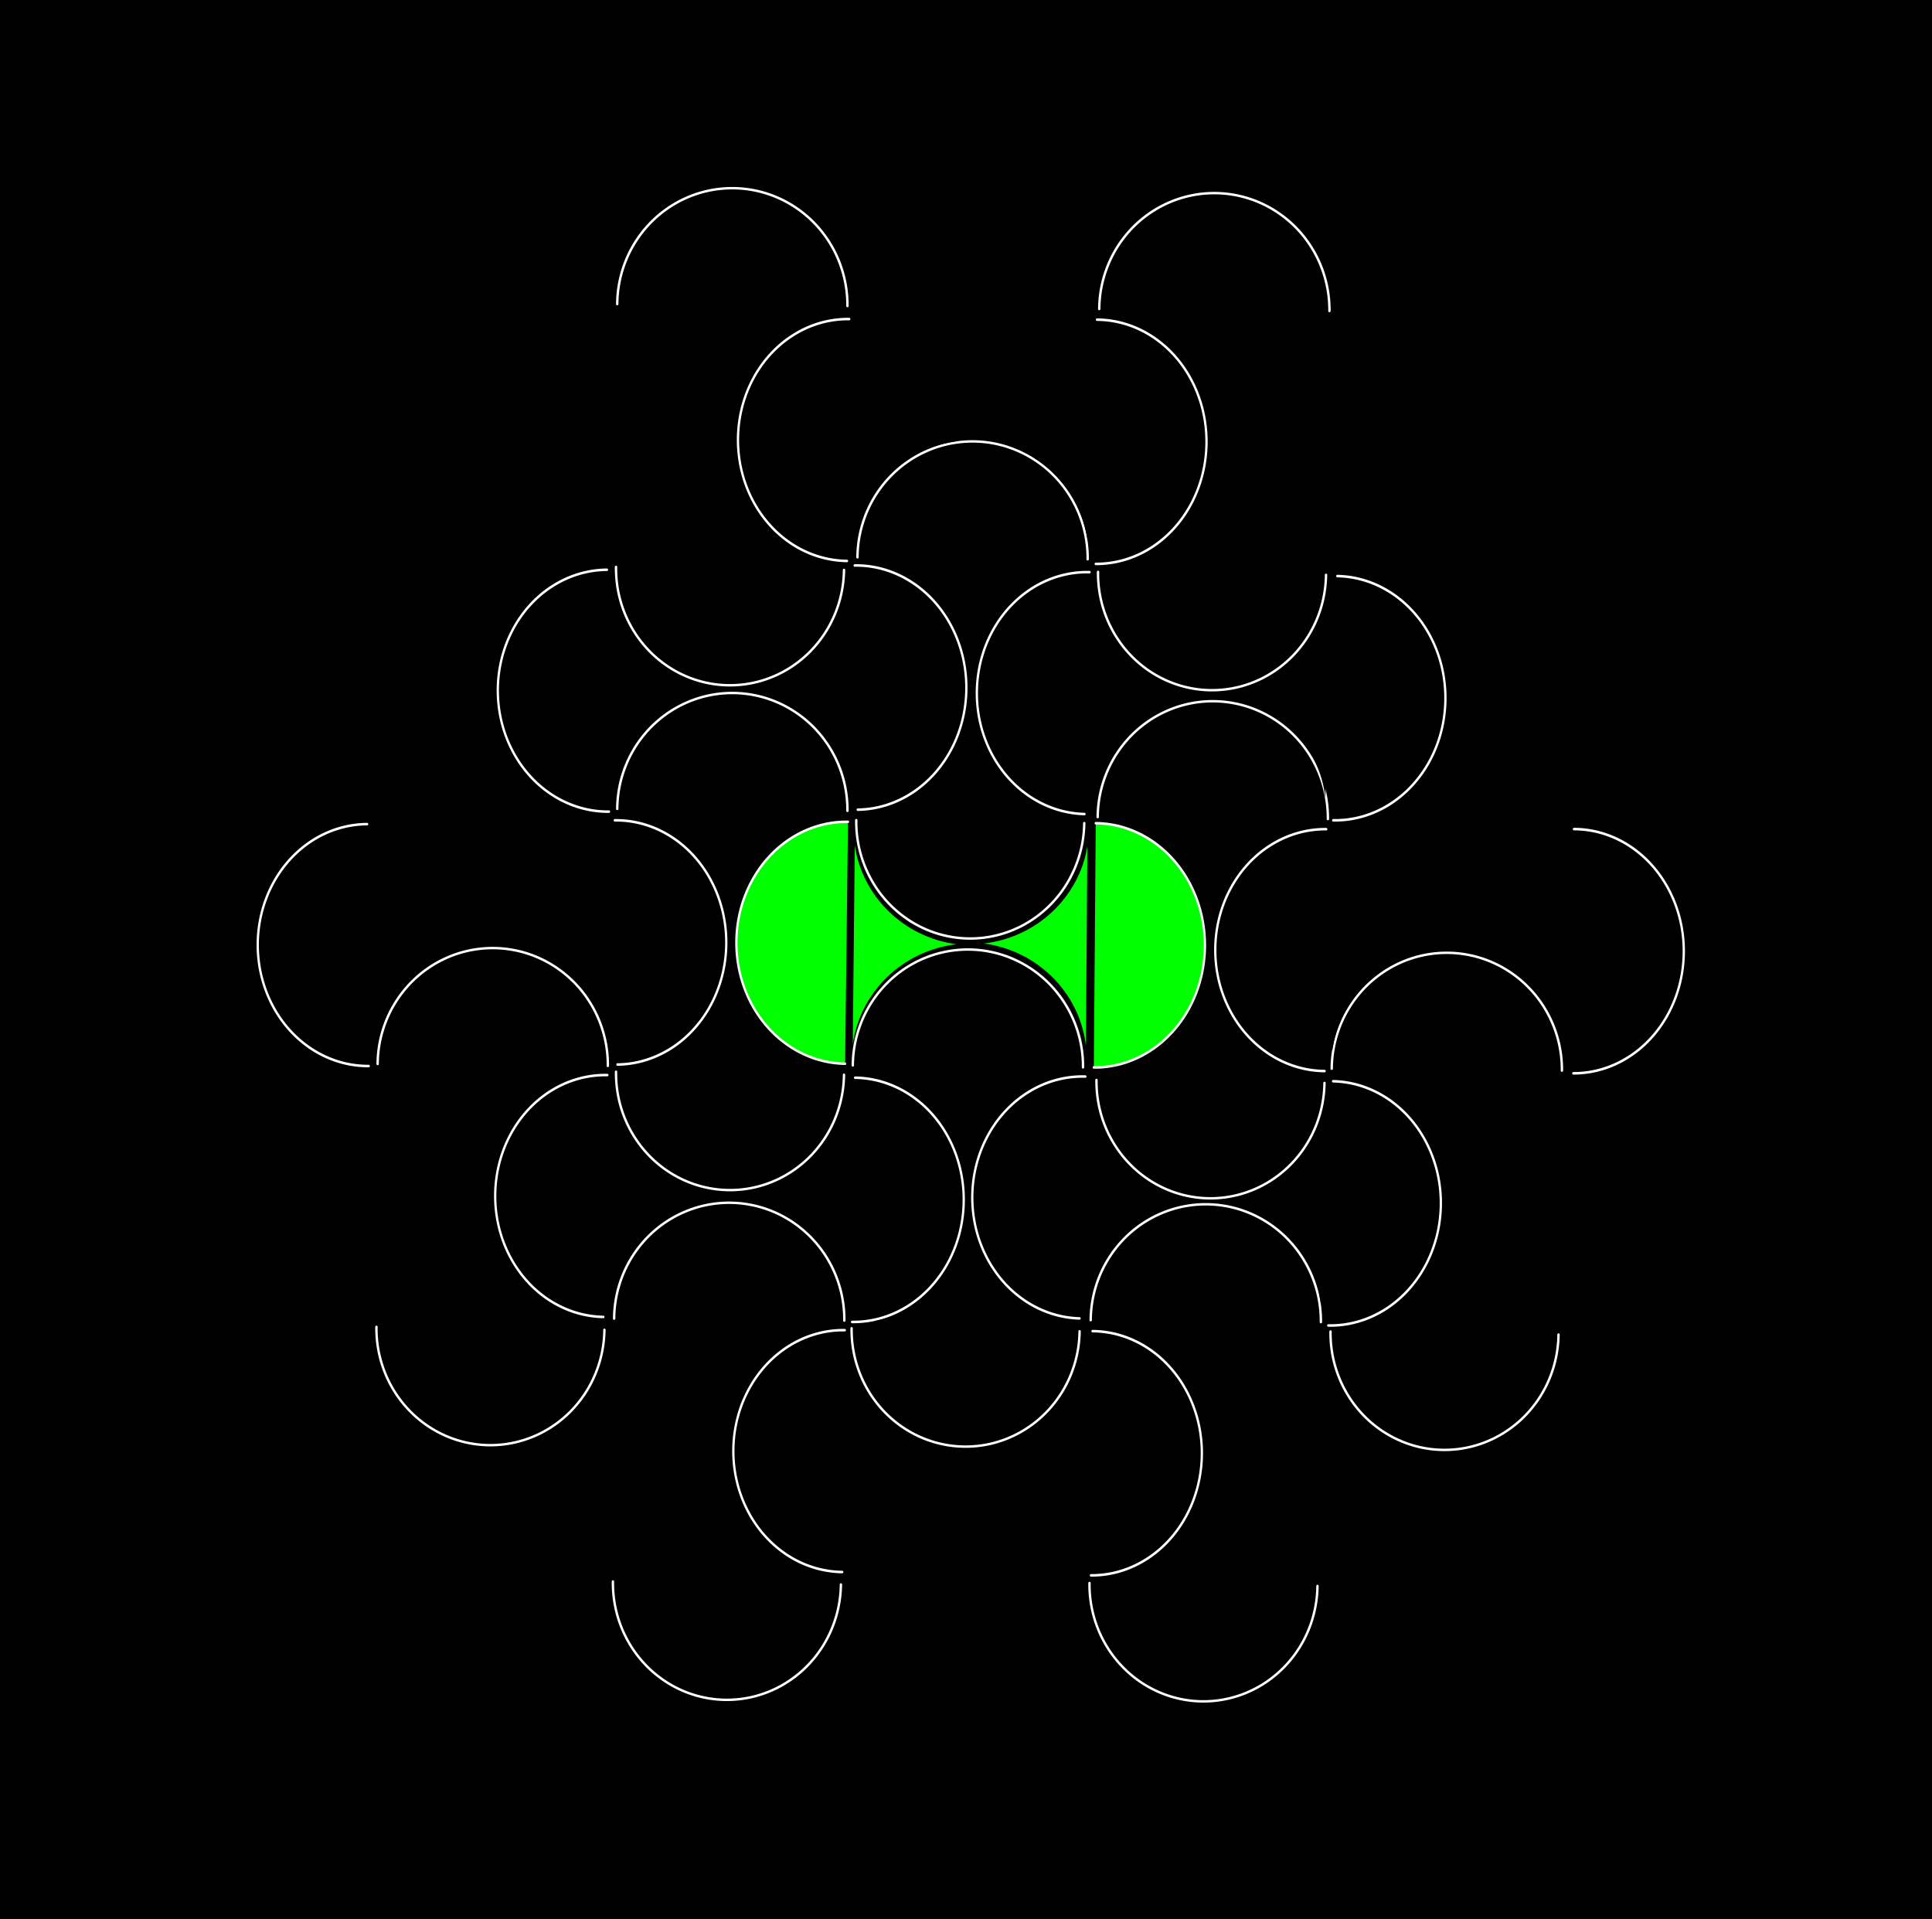 <?xml version="1.0" encoding="UTF-8" standalone="no"?>
<!-- Created with Inkscape (http://www.inkscape.org/) -->
<svg
   xmlns:dc="http://purl.org/dc/elements/1.1/"
   xmlns:cc="http://web.resource.org/cc/"
   xmlns:rdf="http://www.w3.org/1999/02/22-rdf-syntax-ns#"
   xmlns:svg="http://www.w3.org/2000/svg"
   xmlns="http://www.w3.org/2000/svg"
   xmlns:sodipodi="http://sodipodi.sourceforge.net/DTD/sodipodi-0.dtd"
   xmlns:inkscape="http://www.inkscape.org/namespaces/inkscape"
   width="537.681"
   height="534.029"
   id="svg2"
   sodipodi:version="0.32"
   inkscape:version="0.45.1"
   version="1.0"
   sodipodi:docbase="/home/alejandro/Desktop"
   sodipodi:docname="ninety.svg"
   inkscape:output_extension="org.inkscape.output.svg.inkscape">
  <defs
     id="defs4" />
  <sodipodi:namedview
     id="base"
     pagecolor="#ffffff"
     bordercolor="#666666"
     borderopacity="1.0"
     inkscape:pageopacity="0.0"
     inkscape:pageshadow="2"
     inkscape:zoom="0.7"
     inkscape:cx="365.88173"
     inkscape:cy="301.17141"
     inkscape:document-units="px"
     inkscape:current-layer="g9648"
     inkscape:window-width="1440"
     inkscape:window-height="827"
     inkscape:window-x="0"
     inkscape:window-y="24" />
  <g
     inkscape:label="Capa 1"
     inkscape:groupmode="layer"
     id="layer1"
     transform="translate(-93.532,-205.466)">
    <g
       id="g6445"
       transform="matrix(9.3736045e-3,-1,1,9.3736045e-3,628.39,1405.783)" />
    <rect
       style="opacity:1;fill:#000000;fill-opacity:1;fill-rule:nonzero;stroke:none;stroke-width:1.5;stroke-linecap:round;stroke-linejoin:miter;stroke-miterlimit:4;stroke-dasharray:none;stroke-dashoffset:0;stroke-opacity:1"
       id="rect9646"
       width="537.681"
       height="534.029"
       x="93.532"
       y="205.466"
       ry="0"
       rx="0" />
    <g
       id="g9648"
       transform="matrix(0.427,0,0,0.453,196.31,236.969)">
      <g
         transform="matrix(-1,-8.2568306e-3,8.2568306e-3,-1,1036.92,1716.953)"
         id="g6457">
        <g
           transform="translate(-359.286,-49.286)"
           id="g6463">
          <g
             id="g8653">
            <path
               style="fill:#000000;fill-opacity:1;fill-rule:nonzero;stroke:none;stroke-width:1.5;stroke-linecap:round;stroke-linejoin:miter;stroke-miterlimit:4;stroke-dasharray:none;stroke-dashoffset:0;stroke-opacity:1"
               d="M 796.793,862.865 C 829.15,867.304 854.792,895.001 858.929,929.946 C 862.905,895.693 887.576,868.367 919.013,863.115 L 796.793,862.865 z "
               id="rect6413"
               sodipodi:nodetypes="cccc" />
            <path
               inkscape:transform-center-x="16.730649"
               transform="matrix(1.045,-3.2787364e-4,3.4263589e-4,1,485.4,906.747)"
               sodipodi:open="true"
               sodipodi:end="3.1415927"
               sodipodi:start="0"
               d="M 429.286,113.434 A 71.786,71.786 0 1 1 285.714,113.434"
               sodipodi:ry="71.785713"
               sodipodi:rx="71.785713"
               sodipodi:cy="113.43361"
               sodipodi:cx="357.5"
               id="path6447"
               style="opacity:1;fill:#000000;fill-opacity:1;fill-rule:nonzero;stroke:#ffffff;stroke-width:1.5;stroke-linecap:round;stroke-linejoin:miter;stroke-miterlimit:4;stroke-dasharray:none;stroke-dashoffset:0;stroke-opacity:1"
               sodipodi:type="arc"
               inkscape:transform-center-y="0.41923075" />
            <path
               inkscape:transform-center-x="-16.470029"
               transform="matrix(1.035,4.2601563e-3,5.3424972e-3,-1,488.579,970.181)"
               sodipodi:open="true"
               sodipodi:end="3.1415927"
               sodipodi:start="0"
               d="M 429.286,113.434 A 71.786,71.786 0 1 1 285.714,113.434"
               sodipodi:ry="71.785713"
               sodipodi:rx="71.785713"
               sodipodi:cy="113.43361"
               sodipodi:cx="357.5"
               id="path6449"
               style="opacity:1;fill:#000000;fill-opacity:1;fill-rule:nonzero;stroke:#ffffff;stroke-width:1.5;stroke-linecap:round;stroke-linejoin:miter;stroke-miterlimit:4;stroke-dasharray:none;stroke-dashoffset:0;stroke-opacity:1"
               sodipodi:type="arc"
               inkscape:transform-center-y="-0.29981858" />
            <path
               style="fill:#000000;fill-opacity:1;fill-rule:nonzero;stroke:none;stroke-width:1.5;stroke-linecap:round;stroke-linejoin:miter;stroke-miterlimit:4;stroke-dasharray:none;stroke-dashoffset:0;stroke-opacity:1"
               d="M 797.503,1014.788 C 829.854,1010.391 855.462,982.722 859.556,947.775 C 863.574,982.041 888.28,1009.405 919.722,1014.701 L 797.503,1014.788 z "
               id="path6453"
               sodipodi:nodetypes="cccc" />
          </g>
        </g>
      </g>
      <g
         transform="matrix(7.1408245e-3,-1,1,7.1408245e-3,-503.5,1316.014)"
         id="g6493">
        <g
           transform="translate(-359.286,-49.286)"
           id="g6495">
          <path
             sodipodi:nodetypes="cccc"
             id="path6497"
             d="M 796.793,862.865 C 829.15,867.304 854.792,895.001 858.929,929.946 C 862.905,895.693 887.576,868.367 919.013,863.115 L 796.793,862.865 z "
             style="fill:#000000;fill-opacity:1;fill-rule:nonzero;stroke:none;stroke-width:1.5;stroke-linecap:round;stroke-linejoin:miter;stroke-miterlimit:4;stroke-dasharray:none;stroke-dashoffset:0;stroke-opacity:1" />
          <path
             inkscape:transform-center-y="0.41923075"
             sodipodi:type="arc"
             style="opacity:1;fill:#000000;fill-opacity:1;fill-rule:nonzero;stroke:#ffffff;stroke-width:1.5;stroke-linecap:round;stroke-linejoin:miter;stroke-miterlimit:4;stroke-dasharray:none;stroke-dashoffset:0;stroke-opacity:1"
             id="path6499"
             sodipodi:cx="357.5"
             sodipodi:cy="113.43361"
             sodipodi:rx="71.785713"
             sodipodi:ry="71.785713"
             d="M 429.286,113.434 A 71.786,71.786 0 1 1 285.714,113.434"
             sodipodi:start="0"
             sodipodi:end="3.1415927"
             sodipodi:open="true"
             transform="matrix(1.045,-3.2787364e-4,3.4263589e-4,1,485.4,906.747)"
             inkscape:transform-center-x="16.730649" />
          <path
             inkscape:transform-center-y="-0.29981858"
             sodipodi:type="arc"
             style="opacity:1;fill:#000000;fill-opacity:1;fill-rule:nonzero;stroke:#ffffff;stroke-width:1.5;stroke-linecap:round;stroke-linejoin:miter;stroke-miterlimit:4;stroke-dasharray:none;stroke-dashoffset:0;stroke-opacity:1"
             id="path6501"
             sodipodi:cx="357.5"
             sodipodi:cy="113.43361"
             sodipodi:rx="71.785713"
             sodipodi:ry="71.785713"
             d="M 429.286,113.434 A 71.786,71.786 0 1 1 285.714,113.434"
             sodipodi:start="0"
             sodipodi:end="3.1415927"
             sodipodi:open="true"
             transform="matrix(1.035,4.2601563e-3,5.3424972e-3,-1,488.579,970.181)"
             inkscape:transform-center-x="-16.470029" />
          <path
             sodipodi:nodetypes="cccc"
             id="path6503"
             d="M 797.503,1014.788 C 829.854,1010.391 855.462,982.722 859.556,947.775 C 863.574,982.041 888.28,1009.405 919.722,1014.701 L 797.503,1014.788 z "
             style="fill:#000000;fill-opacity:1;fill-rule:nonzero;stroke:none;stroke-width:1.5;stroke-linecap:round;stroke-linejoin:miter;stroke-miterlimit:4;stroke-dasharray:none;stroke-dashoffset:0;stroke-opacity:1" />
        </g>
      </g>
      <g
         transform="matrix(-1,-8.2568306e-3,8.2568306e-3,-1,726.314,1716.016)"
         id="g6505">
        <g
           transform="translate(-359.286,-49.286)"
           id="g6507">
          <path
             sodipodi:nodetypes="cccc"
             id="path6509"
             d="M 796.793,862.865 C 829.15,867.304 854.792,895.001 858.929,929.946 C 862.905,895.693 887.576,868.367 919.013,863.115 L 796.793,862.865 z "
             style="fill:#000000;fill-opacity:1;fill-rule:nonzero;stroke:none;stroke-width:1.5;stroke-linecap:round;stroke-linejoin:miter;stroke-miterlimit:4;stroke-dasharray:none;stroke-dashoffset:0;stroke-opacity:1" />
          <path
             inkscape:transform-center-y="0.41923075"
             sodipodi:type="arc"
             style="opacity:1;fill:#000000;fill-opacity:1;fill-rule:nonzero;stroke:#ffffff;stroke-width:1.5;stroke-linecap:round;stroke-linejoin:miter;stroke-miterlimit:4;stroke-dasharray:none;stroke-dashoffset:0;stroke-opacity:1"
             id="path6511"
             sodipodi:cx="357.5"
             sodipodi:cy="113.43361"
             sodipodi:rx="71.785713"
             sodipodi:ry="71.785713"
             d="M 429.286,113.434 A 71.786,71.786 0 1 1 285.714,113.434"
             sodipodi:start="0"
             sodipodi:end="3.1415927"
             sodipodi:open="true"
             transform="matrix(1.045,-3.2787364e-4,3.4263589e-4,1,485.4,906.747)"
             inkscape:transform-center-x="16.730649" />
          <path
             inkscape:transform-center-y="-0.29981858"
             sodipodi:type="arc"
             style="opacity:1;fill:#000000;fill-opacity:1;fill-rule:nonzero;stroke:#ffffff;stroke-width:1.5;stroke-linecap:round;stroke-linejoin:miter;stroke-miterlimit:4;stroke-dasharray:none;stroke-dashoffset:0;stroke-opacity:1"
             id="path6513"
             sodipodi:cx="357.5"
             sodipodi:cy="113.43361"
             sodipodi:rx="71.785713"
             sodipodi:ry="71.785713"
             d="M 429.286,113.434 A 71.786,71.786 0 1 1 285.714,113.434"
             sodipodi:start="0"
             sodipodi:end="3.1415927"
             sodipodi:open="true"
             transform="matrix(1.035,4.2601563e-3,5.3424972e-3,-1,488.579,970.181)"
             inkscape:transform-center-x="-16.470029" />
          <path
             sodipodi:nodetypes="cccc"
             id="path6515"
             d="M 797.503,1014.788 C 829.854,1010.391 855.462,982.722 859.556,947.775 C 863.574,982.041 888.28,1009.405 919.722,1014.701 L 797.503,1014.788 z "
             style="fill:#000000;fill-opacity:1;fill-rule:nonzero;stroke:none;stroke-width:1.5;stroke-linecap:round;stroke-linejoin:miter;stroke-miterlimit:4;stroke-dasharray:none;stroke-dashoffset:0;stroke-opacity:1" />
        </g>
      </g>
      <g
         transform="matrix(1.3429538e-2,-1,1,1.3429538e-2,-661.85,1154.23)"
         id="g6517">
        <g
           transform="translate(-359.286,-49.286)"
           id="g6519">
          <path
             sodipodi:nodetypes="cccc"
             id="path6521"
             d="M 796.793,862.865 C 829.15,867.304 854.792,895.001 858.929,929.946 C 862.905,895.693 887.576,868.367 919.013,863.115 L 796.793,862.865 z "
             style="fill:#000000;fill-opacity:1;fill-rule:nonzero;stroke:none;stroke-width:1.5;stroke-linecap:round;stroke-linejoin:miter;stroke-miterlimit:4;stroke-dasharray:none;stroke-dashoffset:0;stroke-opacity:1" />
          <path
             inkscape:transform-center-y="0.41923075"
             sodipodi:type="arc"
             style="opacity:1;fill:#000000;fill-opacity:1;fill-rule:nonzero;stroke:#ffffff;stroke-width:1.5;stroke-linecap:round;stroke-linejoin:miter;stroke-miterlimit:4;stroke-dasharray:none;stroke-dashoffset:0;stroke-opacity:1"
             id="path6523"
             sodipodi:cx="357.5"
             sodipodi:cy="113.43361"
             sodipodi:rx="71.785713"
             sodipodi:ry="71.785713"
             d="M 429.286,113.434 A 71.786,71.786 0 1 1 285.714,113.434"
             sodipodi:start="0"
             sodipodi:end="3.1415927"
             sodipodi:open="true"
             transform="matrix(1.045,-3.2787364e-4,3.4263589e-4,1,485.4,906.747)"
             inkscape:transform-center-x="16.730649" />
          <path
             inkscape:transform-center-y="-0.29981858"
             sodipodi:type="arc"
             style="opacity:1;fill:#000000;fill-opacity:1;fill-rule:nonzero;stroke:#ffffff;stroke-width:1.5;stroke-linecap:round;stroke-linejoin:miter;stroke-miterlimit:4;stroke-dasharray:none;stroke-dashoffset:0;stroke-opacity:1"
             id="path6525"
             sodipodi:cx="357.5"
             sodipodi:cy="113.43361"
             sodipodi:rx="71.785713"
             sodipodi:ry="71.785713"
             d="M 429.286,113.434 A 71.786,71.786 0 1 1 285.714,113.434"
             sodipodi:start="0"
             sodipodi:end="3.1415927"
             sodipodi:open="true"
             transform="matrix(1.035,4.2601563e-3,5.3424972e-3,-1,488.579,970.181)"
             inkscape:transform-center-x="-16.470029" />
          <path
             sodipodi:nodetypes="cccc"
             id="path6527"
             d="M 797.503,1014.788 C 829.854,1010.391 855.462,982.722 859.556,947.775 C 863.574,982.041 888.28,1009.405 919.722,1014.701 L 797.503,1014.788 z "
             style="fill:#000000;fill-opacity:1;fill-rule:nonzero;stroke:none;stroke-width:1.5;stroke-linecap:round;stroke-linejoin:miter;stroke-miterlimit:4;stroke-dasharray:none;stroke-dashoffset:0;stroke-opacity:1" />
        </g>
      </g>
      <g
         transform="matrix(2.1277433e-2,-1,1,2.1277433e-2,-354.817,1148.78)"
         id="g6529">
        <g
           transform="translate(-359.286,-49.286)"
           id="g6531">
          <path
             sodipodi:nodetypes="cccc"
             id="path6533"
             d="M 796.793,862.865 C 829.15,867.304 854.792,895.001 858.929,929.946 C 862.905,895.693 887.576,868.367 919.013,863.115 L 796.793,862.865 z "
             style="fill:#000000;fill-opacity:1;fill-rule:nonzero;stroke:none;stroke-width:1.5;stroke-linecap:round;stroke-linejoin:miter;stroke-miterlimit:4;stroke-dasharray:none;stroke-dashoffset:0;stroke-opacity:1" />
          <path
             inkscape:transform-center-y="0.41923075"
             sodipodi:type="arc"
             style="opacity:1;fill:#000000;fill-opacity:1;fill-rule:nonzero;stroke:#ffffff;stroke-width:1.5;stroke-linecap:round;stroke-linejoin:miter;stroke-miterlimit:4;stroke-dasharray:none;stroke-dashoffset:0;stroke-opacity:1"
             id="path6535"
             sodipodi:cx="357.5"
             sodipodi:cy="113.43361"
             sodipodi:rx="71.785713"
             sodipodi:ry="71.785713"
             d="M 429.286,113.434 A 71.786,71.786 0 1 1 285.714,113.434"
             sodipodi:start="0"
             sodipodi:end="3.1415927"
             sodipodi:open="true"
             transform="matrix(1.045,-3.2787364e-4,3.4263589e-4,1,485.4,906.747)"
             inkscape:transform-center-x="16.730649" />
          <path
             inkscape:transform-center-y="-0.29981858"
             sodipodi:type="arc"
             style="opacity:1;fill:#000000;fill-opacity:1;fill-rule:nonzero;stroke:#ffffff;stroke-width:1.5;stroke-linecap:round;stroke-linejoin:miter;stroke-miterlimit:4;stroke-dasharray:none;stroke-dashoffset:0;stroke-opacity:1"
             id="path6537"
             sodipodi:cx="357.5"
             sodipodi:cy="113.43361"
             sodipodi:rx="71.785713"
             sodipodi:ry="71.785713"
             d="M 429.286,113.434 A 71.786,71.786 0 1 1 285.714,113.434"
             sodipodi:start="0"
             sodipodi:end="3.1415927"
             sodipodi:open="true"
             transform="matrix(1.035,4.2601563e-3,5.3424972e-3,-1,488.579,970.181)"
             inkscape:transform-center-x="-16.470029" />
          <path
             sodipodi:nodetypes="cccc"
             id="path6539"
             d="M 797.503,1014.788 C 829.854,1010.391 855.462,982.722 859.556,947.775 C 863.574,982.041 888.28,1009.405 919.722,1014.701 L 797.503,1014.788 z "
             style="fill:#000000;fill-opacity:1;fill-rule:nonzero;stroke:none;stroke-width:1.5;stroke-linecap:round;stroke-linejoin:miter;stroke-miterlimit:4;stroke-dasharray:none;stroke-dashoffset:0;stroke-opacity:1" />
        </g>
      </g>
      <g
         transform="matrix(-1,-8.2568306e-3,8.2568306e-3,-1,881.878,1560.453)"
         id="g6541">
        <g
           transform="translate(-359.286,-49.286)"
           id="g6543">
          <path
             sodipodi:nodetypes="cccc"
             id="path6545"
             d="M 796.793,862.865 C 829.15,867.304 854.792,895.001 858.929,929.946 C 862.905,895.693 887.576,868.367 919.013,863.115 L 796.793,862.865 z "
             style="fill:#000000;fill-opacity:1;fill-rule:nonzero;stroke:none;stroke-width:1.5;stroke-linecap:round;stroke-linejoin:miter;stroke-miterlimit:4;stroke-dasharray:none;stroke-dashoffset:0;stroke-opacity:1" />
          <path
             inkscape:transform-center-y="0.41923075"
             sodipodi:type="arc"
             style="opacity:1;fill:#000000;fill-opacity:1;fill-rule:nonzero;stroke:#ffffff;stroke-width:1.5;stroke-linecap:round;stroke-linejoin:miter;stroke-miterlimit:4;stroke-dasharray:none;stroke-dashoffset:0;stroke-opacity:1"
             id="path6547"
             sodipodi:cx="357.5"
             sodipodi:cy="113.43361"
             sodipodi:rx="71.785713"
             sodipodi:ry="71.785713"
             d="M 429.286,113.434 A 71.786,71.786 0 1 1 285.714,113.434"
             sodipodi:start="0"
             sodipodi:end="3.1415927"
             sodipodi:open="true"
             transform="matrix(1.045,-3.2787364e-4,3.4263589e-4,1,485.4,906.747)"
             inkscape:transform-center-x="16.730649" />
          <path
             inkscape:transform-center-y="-0.29981858"
             sodipodi:type="arc"
             style="opacity:1;fill:#000000;fill-opacity:1;fill-rule:nonzero;stroke:#ffffff;stroke-width:1.5;stroke-linecap:round;stroke-linejoin:miter;stroke-miterlimit:4;stroke-dasharray:none;stroke-dashoffset:0;stroke-opacity:1"
             id="path6549"
             sodipodi:cx="357.5"
             sodipodi:cy="113.43361"
             sodipodi:rx="71.785713"
             sodipodi:ry="71.785713"
             d="M 429.286,113.434 A 71.786,71.786 0 1 1 285.714,113.434"
             sodipodi:start="0"
             sodipodi:end="3.1415927"
             sodipodi:open="true"
             transform="matrix(1.035,4.2601563e-3,5.3424972e-3,-1,488.579,970.181)"
             inkscape:transform-center-x="-16.470029" />
          <path
             sodipodi:nodetypes="cccc"
             id="path6551"
             d="M 797.503,1014.788 C 829.854,1010.391 855.462,982.722 859.556,947.775 C 863.574,982.041 888.28,1009.405 919.722,1014.701 L 797.503,1014.788 z "
             style="fill:#000000;fill-opacity:1;fill-rule:nonzero;stroke:none;stroke-width:1.5;stroke-linecap:round;stroke-linejoin:miter;stroke-miterlimit:4;stroke-dasharray:none;stroke-dashoffset:0;stroke-opacity:1" />
        </g>
      </g>
      <g
         transform="matrix(-1,-8.2568306e-3,8.2568306e-3,-1,572.179,1559.565)"
         id="g6553">
        <g
           transform="translate(-359.286,-49.286)"
           id="g6555">
          <path
             sodipodi:nodetypes="cccc"
             id="path6557"
             d="M 796.793,862.865 C 829.15,867.304 854.792,895.001 858.929,929.946 C 862.905,895.693 887.576,868.367 919.013,863.115 L 796.793,862.865 z "
             style="fill:#000000;fill-opacity:1;fill-rule:nonzero;stroke:none;stroke-width:1.5;stroke-linecap:round;stroke-linejoin:miter;stroke-miterlimit:4;stroke-dasharray:none;stroke-dashoffset:0;stroke-opacity:1" />
          <path
             inkscape:transform-center-y="0.41923075"
             sodipodi:type="arc"
             style="opacity:1;fill:#000000;fill-opacity:1;fill-rule:nonzero;stroke:#ffffff;stroke-width:1.5;stroke-linecap:round;stroke-linejoin:miter;stroke-miterlimit:4;stroke-dasharray:none;stroke-dashoffset:0;stroke-opacity:1"
             id="path6559"
             sodipodi:cx="357.5"
             sodipodi:cy="113.43361"
             sodipodi:rx="71.785713"
             sodipodi:ry="71.785713"
             d="M 429.286,113.434 A 71.786,71.786 0 1 1 285.714,113.434"
             sodipodi:start="0"
             sodipodi:end="3.1415927"
             sodipodi:open="true"
             transform="matrix(1.045,-3.2787364e-4,3.4263589e-4,1,485.4,906.747)"
             inkscape:transform-center-x="16.730649" />
          <path
             inkscape:transform-center-y="-0.29981858"
             sodipodi:type="arc"
             style="opacity:1;fill:#000000;fill-opacity:1;fill-rule:nonzero;stroke:#ffffff;stroke-width:1.5;stroke-linecap:round;stroke-linejoin:miter;stroke-miterlimit:4;stroke-dasharray:none;stroke-dashoffset:0;stroke-opacity:1"
             id="path6561"
             sodipodi:cx="357.5"
             sodipodi:cy="113.43361"
             sodipodi:rx="71.785713"
             sodipodi:ry="71.785713"
             d="M 429.286,113.434 A 71.786,71.786 0 1 1 285.714,113.434"
             sodipodi:start="0"
             sodipodi:end="3.1415927"
             sodipodi:open="true"
             transform="matrix(1.035,4.2601563e-3,5.3424972e-3,-1,488.579,970.181)"
             inkscape:transform-center-x="-16.470029" />
          <path
             sodipodi:nodetypes="cccc"
             id="path6563"
             d="M 797.503,1014.788 C 829.854,1010.391 855.462,982.722 859.556,947.775 C 863.574,982.041 888.28,1009.405 919.722,1014.701 L 797.503,1014.788 z "
             style="fill:#000000;fill-opacity:1;fill-rule:nonzero;stroke:none;stroke-width:1.5;stroke-linecap:round;stroke-linejoin:miter;stroke-miterlimit:4;stroke-dasharray:none;stroke-dashoffset:0;stroke-opacity:1" />
        </g>
      </g>
      <g
         transform="matrix(-1,-8.2568306e-3,8.2568306e-3,-1,1194.015,1562.473)"
         id="g6565">
        <g
           transform="translate(-359.286,-49.286)"
           id="g6567">
          <path
             sodipodi:nodetypes="cccc"
             id="path6569"
             d="M 796.793,862.865 C 829.15,867.304 854.792,895.001 858.929,929.946 C 862.905,895.693 887.576,868.367 919.013,863.115 L 796.793,862.865 z "
             style="fill:#000000;fill-opacity:1;fill-rule:nonzero;stroke:none;stroke-width:1.5;stroke-linecap:round;stroke-linejoin:miter;stroke-miterlimit:4;stroke-dasharray:none;stroke-dashoffset:0;stroke-opacity:1" />
          <path
             inkscape:transform-center-y="0.41923075"
             sodipodi:type="arc"
             style="opacity:1;fill:#000000;fill-opacity:1;fill-rule:nonzero;stroke:#ffffff;stroke-width:1.5;stroke-linecap:round;stroke-linejoin:miter;stroke-miterlimit:4;stroke-dasharray:none;stroke-dashoffset:0;stroke-opacity:1"
             id="path6571"
             sodipodi:cx="357.5"
             sodipodi:cy="113.43361"
             sodipodi:rx="71.785713"
             sodipodi:ry="71.785713"
             d="M 429.286,113.434 A 71.786,71.786 0 1 1 285.714,113.434"
             sodipodi:start="0"
             sodipodi:end="3.1415927"
             sodipodi:open="true"
             transform="matrix(1.045,-3.2787364e-4,3.4263589e-4,1,485.4,906.747)"
             inkscape:transform-center-x="16.730649" />
          <path
             inkscape:transform-center-y="-0.29981858"
             sodipodi:type="arc"
             style="opacity:1;fill:#000000;fill-opacity:1;fill-rule:nonzero;stroke:#ffffff;stroke-width:1.5;stroke-linecap:round;stroke-linejoin:miter;stroke-miterlimit:4;stroke-dasharray:none;stroke-dashoffset:0;stroke-opacity:1"
             id="path6573"
             sodipodi:cx="357.5"
             sodipodi:cy="113.43361"
             sodipodi:rx="71.785713"
             sodipodi:ry="71.785713"
             d="M 429.286,113.434 A 71.786,71.786 0 1 1 285.714,113.434"
             sodipodi:start="0"
             sodipodi:end="3.1415927"
             sodipodi:open="true"
             transform="matrix(1.035,4.2601563e-3,5.3424972e-3,-1,488.579,970.181)"
             inkscape:transform-center-x="-16.470029" />
          <path
             sodipodi:nodetypes="cccc"
             id="path6575"
             d="M 797.503,1014.788 C 829.854,1010.391 855.462,982.722 859.556,947.775 C 863.574,982.041 888.28,1009.405 919.722,1014.701 L 797.503,1014.788 z "
             style="fill:#000000;fill-opacity:1;fill-rule:nonzero;stroke:none;stroke-width:1.5;stroke-linecap:round;stroke-linejoin:miter;stroke-miterlimit:4;stroke-dasharray:none;stroke-dashoffset:0;stroke-opacity:1" />
        </g>
      </g>
      <g
         transform="matrix(-1.1137623e-2,-1,1,-1.1137623e-2,-804.335,1019.951)"
         id="g6577">
        <g
           transform="translate(-359.286,-49.286)"
           id="g6579">
          <path
             sodipodi:nodetypes="cccc"
             id="path6581"
             d="M 796.793,862.865 C 829.15,867.304 854.792,895.001 858.929,929.946 C 862.905,895.693 887.576,868.367 919.013,863.115 L 796.793,862.865 z "
             style="fill:#000000;fill-opacity:1;fill-rule:nonzero;stroke:none;stroke-width:1.5;stroke-linecap:round;stroke-linejoin:miter;stroke-miterlimit:4;stroke-dasharray:none;stroke-dashoffset:0;stroke-opacity:1" />
          <path
             inkscape:transform-center-y="0.41923075"
             sodipodi:type="arc"
             style="opacity:1;fill:#000000;fill-opacity:1;fill-rule:nonzero;stroke:#ffffff;stroke-width:1.5;stroke-linecap:round;stroke-linejoin:miter;stroke-miterlimit:4;stroke-dasharray:none;stroke-dashoffset:0;stroke-opacity:1"
             id="path6583"
             sodipodi:cx="357.5"
             sodipodi:cy="113.43361"
             sodipodi:rx="71.785713"
             sodipodi:ry="71.785713"
             d="M 429.286,113.434 A 71.786,71.786 0 1 1 285.714,113.434"
             sodipodi:start="0"
             sodipodi:end="3.1415927"
             sodipodi:open="true"
             transform="matrix(1.045,-3.2787364e-4,3.4263589e-4,1,485.4,906.747)"
             inkscape:transform-center-x="16.730649" />
          <path
             inkscape:transform-center-y="-0.29981858"
             sodipodi:type="arc"
             style="opacity:1;fill:#000000;fill-opacity:1;fill-rule:nonzero;stroke:#ffffff;stroke-width:1.5;stroke-linecap:round;stroke-linejoin:miter;stroke-miterlimit:4;stroke-dasharray:none;stroke-dashoffset:0;stroke-opacity:1"
             id="path6585"
             sodipodi:cx="357.5"
             sodipodi:cy="113.43361"
             sodipodi:rx="71.785713"
             sodipodi:ry="71.785713"
             d="M 429.286,113.434 A 71.786,71.786 0 1 1 285.714,113.434"
             sodipodi:start="0"
             sodipodi:end="3.1415927"
             sodipodi:open="true"
             transform="matrix(1.035,4.2601563e-3,5.3424972e-3,-1,488.579,970.181)"
             inkscape:transform-center-x="-16.470029" />
          <path
             sodipodi:nodetypes="cccc"
             id="path6587"
             d="M 797.503,1014.788 C 829.854,1010.391 855.462,982.722 859.556,947.775 C 863.574,982.041 888.28,1009.405 919.722,1014.701 L 797.503,1014.788 z "
             style="fill:#000000;fill-opacity:1;fill-rule:nonzero;stroke:none;stroke-width:1.5;stroke-linecap:round;stroke-linejoin:miter;stroke-miterlimit:4;stroke-dasharray:none;stroke-dashoffset:0;stroke-opacity:1" />
        </g>
      </g>
      <g
         transform="matrix(3.0560021e-3,-1,1,3.0560021e-3,-187.353,1011.563)"
         id="g6589">
        <g
           transform="translate(-359.286,-49.286)"
           id="g6591">
          <path
             sodipodi:nodetypes="cccc"
             id="path6593"
             d="M 796.793,862.865 C 829.15,867.304 854.792,895.001 858.929,929.946 C 862.905,895.693 887.576,868.367 919.013,863.115 L 796.793,862.865 z "
             style="fill:#000000;fill-opacity:1;fill-rule:nonzero;stroke:none;stroke-width:1.5;stroke-linecap:round;stroke-linejoin:miter;stroke-miterlimit:4;stroke-dasharray:none;stroke-dashoffset:0;stroke-opacity:1" />
          <path
             inkscape:transform-center-y="0.41923075"
             sodipodi:type="arc"
             style="opacity:1;fill:#000000;fill-opacity:1;fill-rule:nonzero;stroke:#ffffff;stroke-width:1.5;stroke-linecap:round;stroke-linejoin:miter;stroke-miterlimit:4;stroke-dasharray:none;stroke-dashoffset:0;stroke-opacity:1"
             id="path6595"
             sodipodi:cx="357.5"
             sodipodi:cy="113.43361"
             sodipodi:rx="71.785713"
             sodipodi:ry="71.785713"
             d="M 429.286,113.434 A 71.786,71.786 0 1 1 285.714,113.434"
             sodipodi:start="0"
             sodipodi:end="3.1415927"
             sodipodi:open="true"
             transform="matrix(1.045,-3.2787364e-4,3.4263589e-4,1,485.4,906.747)"
             inkscape:transform-center-x="16.730649" />
          <path
             inkscape:transform-center-y="-0.29981858"
             sodipodi:type="arc"
             style="opacity:1;fill:#000000;fill-opacity:1;fill-rule:nonzero;stroke:#ffffff;stroke-width:1.5;stroke-linecap:round;stroke-linejoin:miter;stroke-miterlimit:4;stroke-dasharray:none;stroke-dashoffset:0;stroke-opacity:1"
             id="path6597"
             sodipodi:cx="357.5"
             sodipodi:cy="113.43361"
             sodipodi:rx="71.785713"
             sodipodi:ry="71.785713"
             d="M 429.286,113.434 A 71.786,71.786 0 1 1 285.714,113.434"
             sodipodi:start="0"
             sodipodi:end="3.1415927"
             sodipodi:open="true"
             transform="matrix(1.035,4.2601563e-3,5.3424972e-3,-1,488.579,970.181)"
             inkscape:transform-center-x="-16.470029" />
          <path
             sodipodi:nodetypes="cccc"
             id="path6599"
             d="M 797.503,1014.788 C 829.854,1010.391 855.462,982.722 859.556,947.775 C 863.574,982.041 888.28,1009.405 919.722,1014.701 L 797.503,1014.788 z "
             style="fill:#000000;fill-opacity:1;fill-rule:nonzero;stroke:none;stroke-width:1.5;stroke-linecap:round;stroke-linejoin:miter;stroke-miterlimit:4;stroke-dasharray:none;stroke-dashoffset:0;stroke-opacity:1" />
        </g>
      </g>
      <g
         transform="matrix(-1,-8.2568306e-3,8.2568306e-3,-1,728.334,1402.869)"
         id="g6601">
        <g
           transform="translate(-359.286,-49.286)"
           id="g6603">
          <path
             sodipodi:nodetypes="cccc"
             id="path6605"
             d="M 796.793,862.865 C 829.15,867.304 854.792,895.001 858.929,929.946 C 862.905,895.693 887.576,868.367 919.013,863.115 L 796.793,862.865 z "
             style="fill:#000000;fill-opacity:1;fill-rule:nonzero;stroke:none;stroke-width:1.5;stroke-linecap:round;stroke-linejoin:miter;stroke-miterlimit:4;stroke-dasharray:none;stroke-dashoffset:0;stroke-opacity:1" />
          <path
             inkscape:transform-center-y="0.41923075"
             sodipodi:type="arc"
             style="opacity:1;fill:#000000;fill-opacity:1;fill-rule:nonzero;stroke:#ffffff;stroke-width:1.5;stroke-linecap:round;stroke-linejoin:miter;stroke-miterlimit:4;stroke-dasharray:none;stroke-dashoffset:0;stroke-opacity:1"
             id="path6607"
             sodipodi:cx="357.5"
             sodipodi:cy="113.43361"
             sodipodi:rx="71.785713"
             sodipodi:ry="71.785713"
             d="M 429.286,113.434 A 71.786,71.786 0 1 1 285.714,113.434"
             sodipodi:start="0"
             sodipodi:end="3.1415927"
             sodipodi:open="true"
             transform="matrix(1.045,-3.2787364e-4,3.4263589e-4,1,485.4,906.747)"
             inkscape:transform-center-x="16.730649" />
          <path
             inkscape:transform-center-y="-0.29981858"
             sodipodi:type="arc"
             style="opacity:1;fill:#000000;fill-opacity:1;fill-rule:nonzero;stroke:#ffffff;stroke-width:1.5;stroke-linecap:round;stroke-linejoin:miter;stroke-miterlimit:4;stroke-dasharray:none;stroke-dashoffset:0;stroke-opacity:1"
             id="path6609"
             sodipodi:cx="357.5"
             sodipodi:cy="113.43361"
             sodipodi:rx="71.785713"
             sodipodi:ry="71.785713"
             d="M 429.286,113.434 A 71.786,71.786 0 1 1 285.714,113.434"
             sodipodi:start="0"
             sodipodi:end="3.1415927"
             sodipodi:open="true"
             transform="matrix(1.035,4.2601563e-3,5.3424972e-3,-1,488.579,970.181)"
             inkscape:transform-center-x="-16.470029" />
          <path
             sodipodi:nodetypes="cccc"
             id="path6611"
             d="M 797.503,1014.788 C 829.854,1010.391 855.462,982.722 859.556,947.775 C 863.574,982.041 888.28,1009.405 919.722,1014.701 L 797.503,1014.788 z "
             style="fill:#000000;fill-opacity:1;fill-rule:nonzero;stroke:none;stroke-width:1.5;stroke-linecap:round;stroke-linejoin:miter;stroke-miterlimit:4;stroke-dasharray:none;stroke-dashoffset:0;stroke-opacity:1" />
        </g>
      </g>
      <g
         transform="matrix(-1,-8.2568306e-3,8.2568306e-3,-1,1041.482,1407.92)"
         id="g6613">
        <g
           transform="translate(-359.286,-49.286)"
           id="g6615">
          <path
             sodipodi:nodetypes="cccc"
             id="path6617"
             d="M 796.793,862.865 C 829.15,867.304 854.792,895.001 858.929,929.946 C 862.905,895.693 887.576,868.367 919.013,863.115 L 796.793,862.865 z "
             style="fill:#000000;fill-opacity:1;fill-rule:nonzero;stroke:none;stroke-width:1.5;stroke-linecap:round;stroke-linejoin:miter;stroke-miterlimit:4;stroke-dasharray:none;stroke-dashoffset:0;stroke-opacity:1" />
          <path
             inkscape:transform-center-y="0.41923075"
             sodipodi:type="arc"
             style="opacity:1;fill:#000000;fill-opacity:1;fill-rule:nonzero;stroke:#ffffff;stroke-width:1.5;stroke-linecap:round;stroke-linejoin:miter;stroke-miterlimit:4;stroke-dasharray:none;stroke-dashoffset:0;stroke-opacity:1"
             id="path6619"
             sodipodi:cx="357.5"
             sodipodi:cy="113.43361"
             sodipodi:rx="71.785713"
             sodipodi:ry="71.785713"
             d="M 429.286,113.434 A 71.786,71.786 0 1 1 285.714,113.434"
             sodipodi:start="0"
             sodipodi:end="3.1415927"
             sodipodi:open="true"
             transform="matrix(1.045,-3.2787364e-4,3.4263589e-4,1,485.4,906.747)"
             inkscape:transform-center-x="16.730649" />
          <path
             inkscape:transform-center-y="-0.29981858"
             sodipodi:type="arc"
             style="opacity:1;fill:#000000;fill-opacity:1;fill-rule:nonzero;stroke:#ffffff;stroke-width:1.5;stroke-linecap:round;stroke-linejoin:miter;stroke-miterlimit:4;stroke-dasharray:none;stroke-dashoffset:0;stroke-opacity:1"
             id="path6621"
             sodipodi:cx="357.5"
             sodipodi:cy="113.43361"
             sodipodi:rx="71.785713"
             sodipodi:ry="71.785713"
             d="M 429.286,113.434 A 71.786,71.786 0 1 1 285.714,113.434"
             sodipodi:start="0"
             sodipodi:end="3.1415927"
             sodipodi:open="true"
             transform="matrix(1.035,4.2601563e-3,5.3424972e-3,-1,488.579,970.181)"
             inkscape:transform-center-x="-16.470029" />
          <path
             sodipodi:nodetypes="cccc"
             id="path6623"
             d="M 797.503,1014.788 C 829.854,1010.391 855.462,982.722 859.556,947.775 C 863.574,982.041 888.28,1009.405 919.722,1014.701 L 797.503,1014.788 z "
             style="fill:#000000;fill-opacity:1;fill-rule:nonzero;stroke:none;stroke-width:1.5;stroke-linecap:round;stroke-linejoin:miter;stroke-miterlimit:4;stroke-dasharray:none;stroke-dashoffset:0;stroke-opacity:1" />
        </g>
      </g>
      <g
         transform="matrix(-1.2908713e-2,-1,1,-1.2908713e-2,-646.981,865.116)"
         id="g6625">
        <g
           transform="translate(-359.286,-49.286)"
           id="g6627">
          <path
             sodipodi:nodetypes="cccc"
             id="path6629"
             d="M 796.793,862.865 C 829.15,867.304 854.792,895.001 858.929,929.946 C 862.905,895.693 887.576,868.367 919.013,863.115 L 796.793,862.865 z "
             style="fill:#000000;fill-opacity:1;fill-rule:nonzero;stroke:none;stroke-width:1.5;stroke-linecap:round;stroke-linejoin:miter;stroke-miterlimit:4;stroke-dasharray:none;stroke-dashoffset:0;stroke-opacity:1" />
          <path
             inkscape:transform-center-y="0.41923075"
             sodipodi:type="arc"
             style="opacity:1;fill:#000000;fill-opacity:1;fill-rule:nonzero;stroke:#ffffff;stroke-width:1.5;stroke-linecap:round;stroke-linejoin:miter;stroke-miterlimit:4;stroke-dasharray:none;stroke-dashoffset:0;stroke-opacity:1"
             id="path6631"
             sodipodi:cx="357.5"
             sodipodi:cy="113.43361"
             sodipodi:rx="71.785713"
             sodipodi:ry="71.785713"
             d="M 429.286,113.434 A 71.786,71.786 0 1 1 285.714,113.434"
             sodipodi:start="0"
             sodipodi:end="3.1415927"
             sodipodi:open="true"
             transform="matrix(1.045,-3.2787364e-4,3.4263589e-4,1,485.4,906.747)"
             inkscape:transform-center-x="16.730649" />
          <path
             inkscape:transform-center-y="-0.29981858"
             sodipodi:type="arc"
             style="opacity:1;fill:#000000;fill-opacity:1;fill-rule:nonzero;stroke:#ffffff;stroke-width:1.5;stroke-linecap:round;stroke-linejoin:miter;stroke-miterlimit:4;stroke-dasharray:none;stroke-dashoffset:0;stroke-opacity:1"
             id="path6633"
             sodipodi:cx="357.5"
             sodipodi:cy="113.43361"
             sodipodi:rx="71.785713"
             sodipodi:ry="71.785713"
             d="M 429.286,113.434 A 71.786,71.786 0 1 1 285.714,113.434"
             sodipodi:start="0"
             sodipodi:end="3.1415927"
             sodipodi:open="true"
             transform="matrix(1.035,4.2601563e-3,5.3424972e-3,-1,488.579,970.181)"
             inkscape:transform-center-x="-16.470029" />
          <path
             sodipodi:nodetypes="cccc"
             id="path6635"
             d="M 797.503,1014.788 C 829.854,1010.391 855.462,982.722 859.556,947.775 C 863.574,982.041 888.28,1009.405 919.722,1014.701 L 797.503,1014.788 z "
             style="fill:#000000;fill-opacity:1;fill-rule:nonzero;stroke:none;stroke-width:1.5;stroke-linecap:round;stroke-linejoin:miter;stroke-miterlimit:4;stroke-dasharray:none;stroke-dashoffset:0;stroke-opacity:1" />
        </g>
      </g>
      <g
         transform="matrix(1.8271008e-2,-1,1,1.8271008e-2,-350.338,841.368)"
         id="g6637">
        <g
           transform="translate(-359.286,-49.286)"
           id="g6639">
          <path
             sodipodi:nodetypes="cccc"
             id="path6641"
             d="M 796.793,862.865 C 829.15,867.304 854.792,895.001 858.929,929.946 C 862.905,895.693 887.576,868.367 919.013,863.115 L 796.793,862.865 z "
             style="fill:#000000;fill-opacity:1;fill-rule:nonzero;stroke:none;stroke-width:1.5;stroke-linecap:round;stroke-linejoin:miter;stroke-miterlimit:4;stroke-dasharray:none;stroke-dashoffset:0;stroke-opacity:1" />
          <path
             inkscape:transform-center-y="0.41923075"
             sodipodi:type="arc"
             style="opacity:1;fill:#000000;fill-opacity:1;fill-rule:nonzero;stroke:#ffffff;stroke-width:1.5;stroke-linecap:round;stroke-linejoin:miter;stroke-miterlimit:4;stroke-dasharray:none;stroke-dashoffset:0;stroke-opacity:1"
             id="path6643"
             sodipodi:cx="357.5"
             sodipodi:cy="113.43361"
             sodipodi:rx="71.785713"
             sodipodi:ry="71.785713"
             d="M 429.286,113.434 A 71.786,71.786 0 1 1 285.714,113.434"
             sodipodi:start="0"
             sodipodi:end="3.1415927"
             sodipodi:open="true"
             transform="matrix(1.045,-3.2787364e-4,3.4263589e-4,1,485.4,906.747)"
             inkscape:transform-center-x="16.730649" />
          <path
             inkscape:transform-center-y="-0.29981858"
             sodipodi:type="arc"
             style="opacity:1;fill:#000000;fill-opacity:1;fill-rule:nonzero;stroke:#ffffff;stroke-width:1.5;stroke-linecap:round;stroke-linejoin:miter;stroke-miterlimit:4;stroke-dasharray:none;stroke-dashoffset:0;stroke-opacity:1"
             id="path6645"
             sodipodi:cx="357.5"
             sodipodi:cy="113.43361"
             sodipodi:rx="71.785713"
             sodipodi:ry="71.785713"
             d="M 429.286,113.434 A 71.786,71.786 0 1 1 285.714,113.434"
             sodipodi:start="0"
             sodipodi:end="3.1415927"
             sodipodi:open="true"
             transform="matrix(1.035,4.2601563e-3,5.3424972e-3,-1,488.579,970.181)"
             inkscape:transform-center-x="-16.470029" />
          <path
             sodipodi:nodetypes="cccc"
             id="path6647"
             d="M 797.503,1014.788 C 829.854,1010.391 855.462,982.722 859.556,947.775 C 863.574,982.041 888.28,1009.405 919.722,1014.701 L 797.503,1014.788 z "
             style="fill:#000000;fill-opacity:1;fill-rule:nonzero;stroke:none;stroke-width:1.5;stroke-linecap:round;stroke-linejoin:miter;stroke-miterlimit:4;stroke-dasharray:none;stroke-dashoffset:0;stroke-opacity:1" />
        </g>
      </g>
      <g
         transform="matrix(-1,-8.2568306e-3,8.2568306e-3,-1,884.908,1248.315)"
         id="g6649">
        <g
           transform="translate(-359.286,-49.286)"
           id="g6651">
          <path
             sodipodi:nodetypes="cccc"
             id="path6653"
             d="M 796.793,862.865 C 829.15,867.304 854.792,895.001 858.929,929.946 C 862.905,895.693 887.576,868.367 919.013,863.115 L 796.793,862.865 z "
             style="fill:#000000;fill-opacity:1;fill-rule:nonzero;stroke:none;stroke-width:1.5;stroke-linecap:round;stroke-linejoin:miter;stroke-miterlimit:4;stroke-dasharray:none;stroke-dashoffset:0;stroke-opacity:1" />
          <path
             inkscape:transform-center-y="0.41923075"
             sodipodi:type="arc"
             style="opacity:1;fill:#000000;fill-opacity:1;fill-rule:nonzero;stroke:#ffffff;stroke-width:1.5;stroke-linecap:round;stroke-linejoin:miter;stroke-miterlimit:4;stroke-dasharray:none;stroke-dashoffset:0;stroke-opacity:1"
             id="path6655"
             sodipodi:cx="357.5"
             sodipodi:cy="113.43361"
             sodipodi:rx="71.785713"
             sodipodi:ry="71.785713"
             d="M 429.286,113.434 A 71.786,71.786 0 1 1 285.714,113.434"
             sodipodi:start="0"
             sodipodi:end="3.1415927"
             sodipodi:open="true"
             transform="matrix(1.045,-3.2787364e-4,3.4263589e-4,1,485.4,906.747)"
             inkscape:transform-center-x="16.730649" />
          <path
             inkscape:transform-center-y="-0.29981858"
             sodipodi:type="arc"
             style="opacity:1;fill:#000000;fill-opacity:1;fill-rule:nonzero;stroke:#ffffff;stroke-width:1.5;stroke-linecap:round;stroke-linejoin:miter;stroke-miterlimit:4;stroke-dasharray:none;stroke-dashoffset:0;stroke-opacity:1"
             id="path6657"
             sodipodi:cx="357.5"
             sodipodi:cy="113.43361"
             sodipodi:rx="71.785713"
             sodipodi:ry="71.785713"
             d="M 429.286,113.434 A 71.786,71.786 0 1 1 285.714,113.434"
             sodipodi:start="0"
             sodipodi:end="3.1415927"
             sodipodi:open="true"
             transform="matrix(1.035,4.2601563e-3,5.3424972e-3,-1,488.579,970.181)"
             inkscape:transform-center-x="-16.470029" />
          <path
             sodipodi:nodetypes="cccc"
             id="path6659"
             d="M 797.503,1014.788 C 829.854,1010.391 855.462,982.722 859.556,947.775 C 863.574,982.041 888.28,1009.405 919.722,1014.701 L 797.503,1014.788 z "
             style="fill:#000000;fill-opacity:1;fill-rule:nonzero;stroke:none;stroke-width:1.5;stroke-linecap:round;stroke-linejoin:miter;stroke-miterlimit:4;stroke-dasharray:none;stroke-dashoffset:0;stroke-opacity:1" />
        </g>
      </g>
      <g
         transform="matrix(5.701343e-3,-1,1,5.701343e-3,-499.759,696.055)"
         id="g6661">
        <g
           transform="translate(-359.286,-49.286)"
           id="g6663">
          <path
             sodipodi:nodetypes="cccc"
             id="path6665"
             d="M 796.793,862.865 C 829.15,867.304 854.792,895.001 858.929,929.946 C 862.905,895.693 887.576,868.367 919.013,863.115 L 796.793,862.865 z "
             style="fill:#000000;fill-opacity:1;fill-rule:nonzero;stroke:none;stroke-width:1.5;stroke-linecap:round;stroke-linejoin:miter;stroke-miterlimit:4;stroke-dasharray:none;stroke-dashoffset:0;stroke-opacity:1" />
          <path
             inkscape:transform-center-y="0.41923075"
             sodipodi:type="arc"
             style="opacity:1;fill:#000000;fill-opacity:1;fill-rule:nonzero;stroke:#ffffff;stroke-width:1.5;stroke-linecap:round;stroke-linejoin:miter;stroke-miterlimit:4;stroke-dasharray:none;stroke-dashoffset:0;stroke-opacity:1"
             id="path6667"
             sodipodi:cx="357.5"
             sodipodi:cy="113.43361"
             sodipodi:rx="71.785713"
             sodipodi:ry="71.785713"
             d="M 429.286,113.434 A 71.786,71.786 0 1 1 285.714,113.434"
             sodipodi:start="0"
             sodipodi:end="3.1415927"
             sodipodi:open="true"
             transform="matrix(1.045,-3.2787364e-4,3.4263589e-4,1,485.4,906.747)"
             inkscape:transform-center-x="16.730649" />
          <path
             inkscape:transform-center-y="-0.29981858"
             sodipodi:type="arc"
             style="opacity:1;fill:#000000;fill-opacity:1;fill-rule:nonzero;stroke:#ffffff;stroke-width:1.5;stroke-linecap:round;stroke-linejoin:miter;stroke-miterlimit:4;stroke-dasharray:none;stroke-dashoffset:0;stroke-opacity:1"
             id="path6669"
             sodipodi:cx="357.5"
             sodipodi:cy="113.43361"
             sodipodi:rx="71.785713"
             sodipodi:ry="71.785713"
             d="M 429.286,113.434 A 71.786,71.786 0 1 1 285.714,113.434"
             sodipodi:start="0"
             sodipodi:end="3.1415927"
             sodipodi:open="true"
             transform="matrix(1.035,4.2601563e-3,5.3424972e-3,-1,488.579,970.181)"
             inkscape:transform-center-x="-16.470029" />
          <path
             sodipodi:nodetypes="cccc"
             id="path6671"
             d="M 797.503,1014.788 C 829.854,1010.391 855.462,982.722 859.556,947.775 C 863.574,982.041 888.28,1009.405 919.722,1014.701 L 797.503,1014.788 z "
             style="fill:#000000;fill-opacity:1;fill-rule:nonzero;stroke:none;stroke-width:1.5;stroke-linecap:round;stroke-linejoin:miter;stroke-miterlimit:4;stroke-dasharray:none;stroke-dashoffset:0;stroke-opacity:1" />
        </g>
      </g>
      <g
         transform="matrix(-1,-8.2568306e-3,8.2568306e-3,-1,728.334,1092.752)"
         id="g6673">
        <g
           transform="translate(-359.286,-49.286)"
           id="g6675">
          <path
             sodipodi:nodetypes="cccc"
             id="path6677"
             d="M 796.793,862.865 C 829.15,867.304 854.792,895.001 858.929,929.946 C 862.905,895.693 887.576,868.367 919.013,863.115 L 796.793,862.865 z "
             style="fill:#000000;fill-opacity:1;fill-rule:nonzero;stroke:none;stroke-width:1.5;stroke-linecap:round;stroke-linejoin:miter;stroke-miterlimit:4;stroke-dasharray:none;stroke-dashoffset:0;stroke-opacity:1" />
          <path
             inkscape:transform-center-y="0.41923075"
             sodipodi:type="arc"
             style="opacity:1;fill:#000000;fill-opacity:1;fill-rule:nonzero;stroke:#ffffff;stroke-width:1.5;stroke-linecap:round;stroke-linejoin:miter;stroke-miterlimit:4;stroke-dasharray:none;stroke-dashoffset:0;stroke-opacity:1"
             id="path6679"
             sodipodi:cx="357.5"
             sodipodi:cy="113.43361"
             sodipodi:rx="71.785713"
             sodipodi:ry="71.785713"
             d="M 429.286,113.434 A 71.786,71.786 0 1 1 285.714,113.434"
             sodipodi:start="0"
             sodipodi:end="3.1415927"
             sodipodi:open="true"
             transform="matrix(1.045,-3.2787364e-4,3.4263589e-4,1,485.4,906.747)"
             inkscape:transform-center-x="16.730649" />
          <path
             inkscape:transform-center-y="-0.29981858"
             sodipodi:type="arc"
             style="opacity:1;fill:#000000;fill-opacity:1;fill-rule:nonzero;stroke:#ffffff;stroke-width:1.5;stroke-linecap:round;stroke-linejoin:miter;stroke-miterlimit:4;stroke-dasharray:none;stroke-dashoffset:0;stroke-opacity:1"
             id="path6681"
             sodipodi:cx="357.5"
             sodipodi:cy="113.43361"
             sodipodi:rx="71.785713"
             sodipodi:ry="71.785713"
             d="M 429.286,113.434 A 71.786,71.786 0 1 1 285.714,113.434"
             sodipodi:start="0"
             sodipodi:end="3.1415927"
             sodipodi:open="true"
             transform="matrix(1.035,4.2601563e-3,5.3424972e-3,-1,488.579,970.181)"
             inkscape:transform-center-x="-16.470029" />
          <path
             sodipodi:nodetypes="cccc"
             id="path6683"
             d="M 797.503,1014.788 C 829.854,1010.391 855.462,982.722 859.556,947.775 C 863.574,982.041 888.28,1009.405 919.722,1014.701 L 797.503,1014.788 z "
             style="fill:#000000;fill-opacity:1;fill-rule:nonzero;stroke:none;stroke-width:1.5;stroke-linecap:round;stroke-linejoin:miter;stroke-miterlimit:4;stroke-dasharray:none;stroke-dashoffset:0;stroke-opacity:1" />
        </g>
      </g>
      <g
         transform="matrix(-1,-8.2568306e-3,8.2568306e-3,-1,1042.492,1095.783)"
         id="g6685">
        <g
           transform="translate(-359.286,-49.286)"
           id="g6687">
          <path
             sodipodi:nodetypes="cccc"
             id="path6689"
             d="M 796.793,862.865 C 829.15,867.304 854.792,895.001 858.929,929.946 C 862.905,895.693 887.576,868.367 919.013,863.115 L 796.793,862.865 z "
             style="fill:#000000;fill-opacity:1;fill-rule:nonzero;stroke:none;stroke-width:1.5;stroke-linecap:round;stroke-linejoin:miter;stroke-miterlimit:4;stroke-dasharray:none;stroke-dashoffset:0;stroke-opacity:1" />
          <path
             inkscape:transform-center-y="0.41923075"
             sodipodi:type="arc"
             style="opacity:1;fill:#000000;fill-opacity:1;fill-rule:nonzero;stroke:#ffffff;stroke-width:1.5;stroke-linecap:round;stroke-linejoin:miter;stroke-miterlimit:4;stroke-dasharray:none;stroke-dashoffset:0;stroke-opacity:1"
             id="path6691"
             sodipodi:cx="357.5"
             sodipodi:cy="113.43361"
             sodipodi:rx="71.785713"
             sodipodi:ry="71.785713"
             d="M 429.286,113.434 A 71.786,71.786 0 1 1 285.714,113.434"
             sodipodi:start="0"
             sodipodi:end="3.1415927"
             sodipodi:open="true"
             transform="matrix(1.045,-3.2787364e-4,3.4263589e-4,1,485.4,906.747)"
             inkscape:transform-center-x="16.730649" />
          <path
             inkscape:transform-center-y="-0.29981858"
             sodipodi:type="arc"
             style="opacity:1;fill:#000000;fill-opacity:1;fill-rule:nonzero;stroke:#ffffff;stroke-width:1.5;stroke-linecap:round;stroke-linejoin:miter;stroke-miterlimit:4;stroke-dasharray:none;stroke-dashoffset:0;stroke-opacity:1"
             id="path6693"
             sodipodi:cx="357.5"
             sodipodi:cy="113.43361"
             sodipodi:rx="71.785713"
             sodipodi:ry="71.785713"
             d="M 429.286,113.434 A 71.786,71.786 0 1 1 285.714,113.434"
             sodipodi:start="0"
             sodipodi:end="3.1415927"
             sodipodi:open="true"
             transform="matrix(1.035,4.2601563e-3,5.3424972e-3,-1,488.579,970.181)"
             inkscape:transform-center-x="-16.470029" />
          <path
             sodipodi:nodetypes="cccc"
             id="path6695"
             d="M 797.503,1014.788 C 829.854,1010.391 855.462,982.722 859.556,947.775 C 863.574,982.041 888.28,1009.405 919.722,1014.701 L 797.503,1014.788 z "
             style="fill:#000000;fill-opacity:1;fill-rule:nonzero;stroke:none;stroke-width:1.5;stroke-linecap:round;stroke-linejoin:miter;stroke-miterlimit:4;stroke-dasharray:none;stroke-dashoffset:0;stroke-opacity:1" />
        </g>
      </g>
      <path
         sodipodi:nodetypes="cccc"
         id="path6701"
         d="M 315.112,572.077 C 319.83,539.759 347.747,514.357 382.727,510.521 C 348.509,506.25 321.397,481.344 316.415,449.864 L 315.112,572.077 z "
         style="fill:#00ff00;fill-opacity:1;fill-rule:nonzero;stroke:none;stroke-width:1.5;stroke-linecap:round;stroke-linejoin:miter;stroke-miterlimit:4;stroke-dasharray:none;stroke-dashoffset:0;stroke-opacity:1" />
      <path
         inkscape:transform-center-y="0.41923075"
         sodipodi:type="arc"
         style="fill:#00ff00;fill-opacity:1;fill-rule:nonzero;stroke:#ffffff;stroke-width:1.5;stroke-linecap:round;stroke-linejoin:miter;stroke-miterlimit:4;stroke-dasharray:none;stroke-dashoffset:0;stroke-opacity:1"
         id="path6703"
         sodipodi:cx="357.5"
         sodipodi:cy="113.43361"
         sodipodi:rx="71.785713"
         sodipodi:ry="71.785713"
         d="M 429.286,113.434 A 71.786,71.786 0 1 1 285.714,113.434"
         sodipodi:start="0"
         sodipodi:end="3.1415927"
         sodipodi:open="true"
         transform="matrix(8.6731042e-3,-1.045,1,8.2705416e-3,356.309,883.836)"
         inkscape:transform-center-x="16.730649" />
      <path
         inkscape:transform-center-y="-0.29981858"
         sodipodi:type="arc"
         style="fill:#00ff00;fill-opacity:1;fill-rule:nonzero;stroke:#ffffff;stroke-width:1.5;stroke-linecap:round;stroke-linejoin:miter;stroke-miterlimit:4;stroke-dasharray:none;stroke-dashoffset:0;stroke-opacity:1"
         id="path6705"
         sodipodi:cx="357.5"
         sodipodi:cy="113.43361"
         sodipodi:rx="71.785713"
         sodipodi:ry="71.785713"
         d="M 429.286,113.434 A 71.786,71.786 0 1 1 285.714,113.434"
         sodipodi:start="0"
         sodipodi:end="3.1415927"
         sodipodi:open="true"
         transform="matrix(1.3175522e-2,-1.035,-1,-1.3956335e-2,419.768,881.203)"
         inkscape:transform-center-x="-16.470029" />
      <path
         sodipodi:nodetypes="cccc"
         id="path6707"
         d="M 467.036,572.676 C 462.918,540.288 435.471,514.443 400.56,510.048 C 434.859,506.325 462.435,481.856 468.002,450.46 L 467.036,572.676 z "
         style="fill:#00ff00;fill-opacity:1;fill-rule:nonzero;stroke:none;stroke-width:1.5;stroke-linecap:round;stroke-linejoin:miter;stroke-miterlimit:4;stroke-dasharray:none;stroke-dashoffset:0;stroke-opacity:1" />
    </g>
  </g>
</svg>

